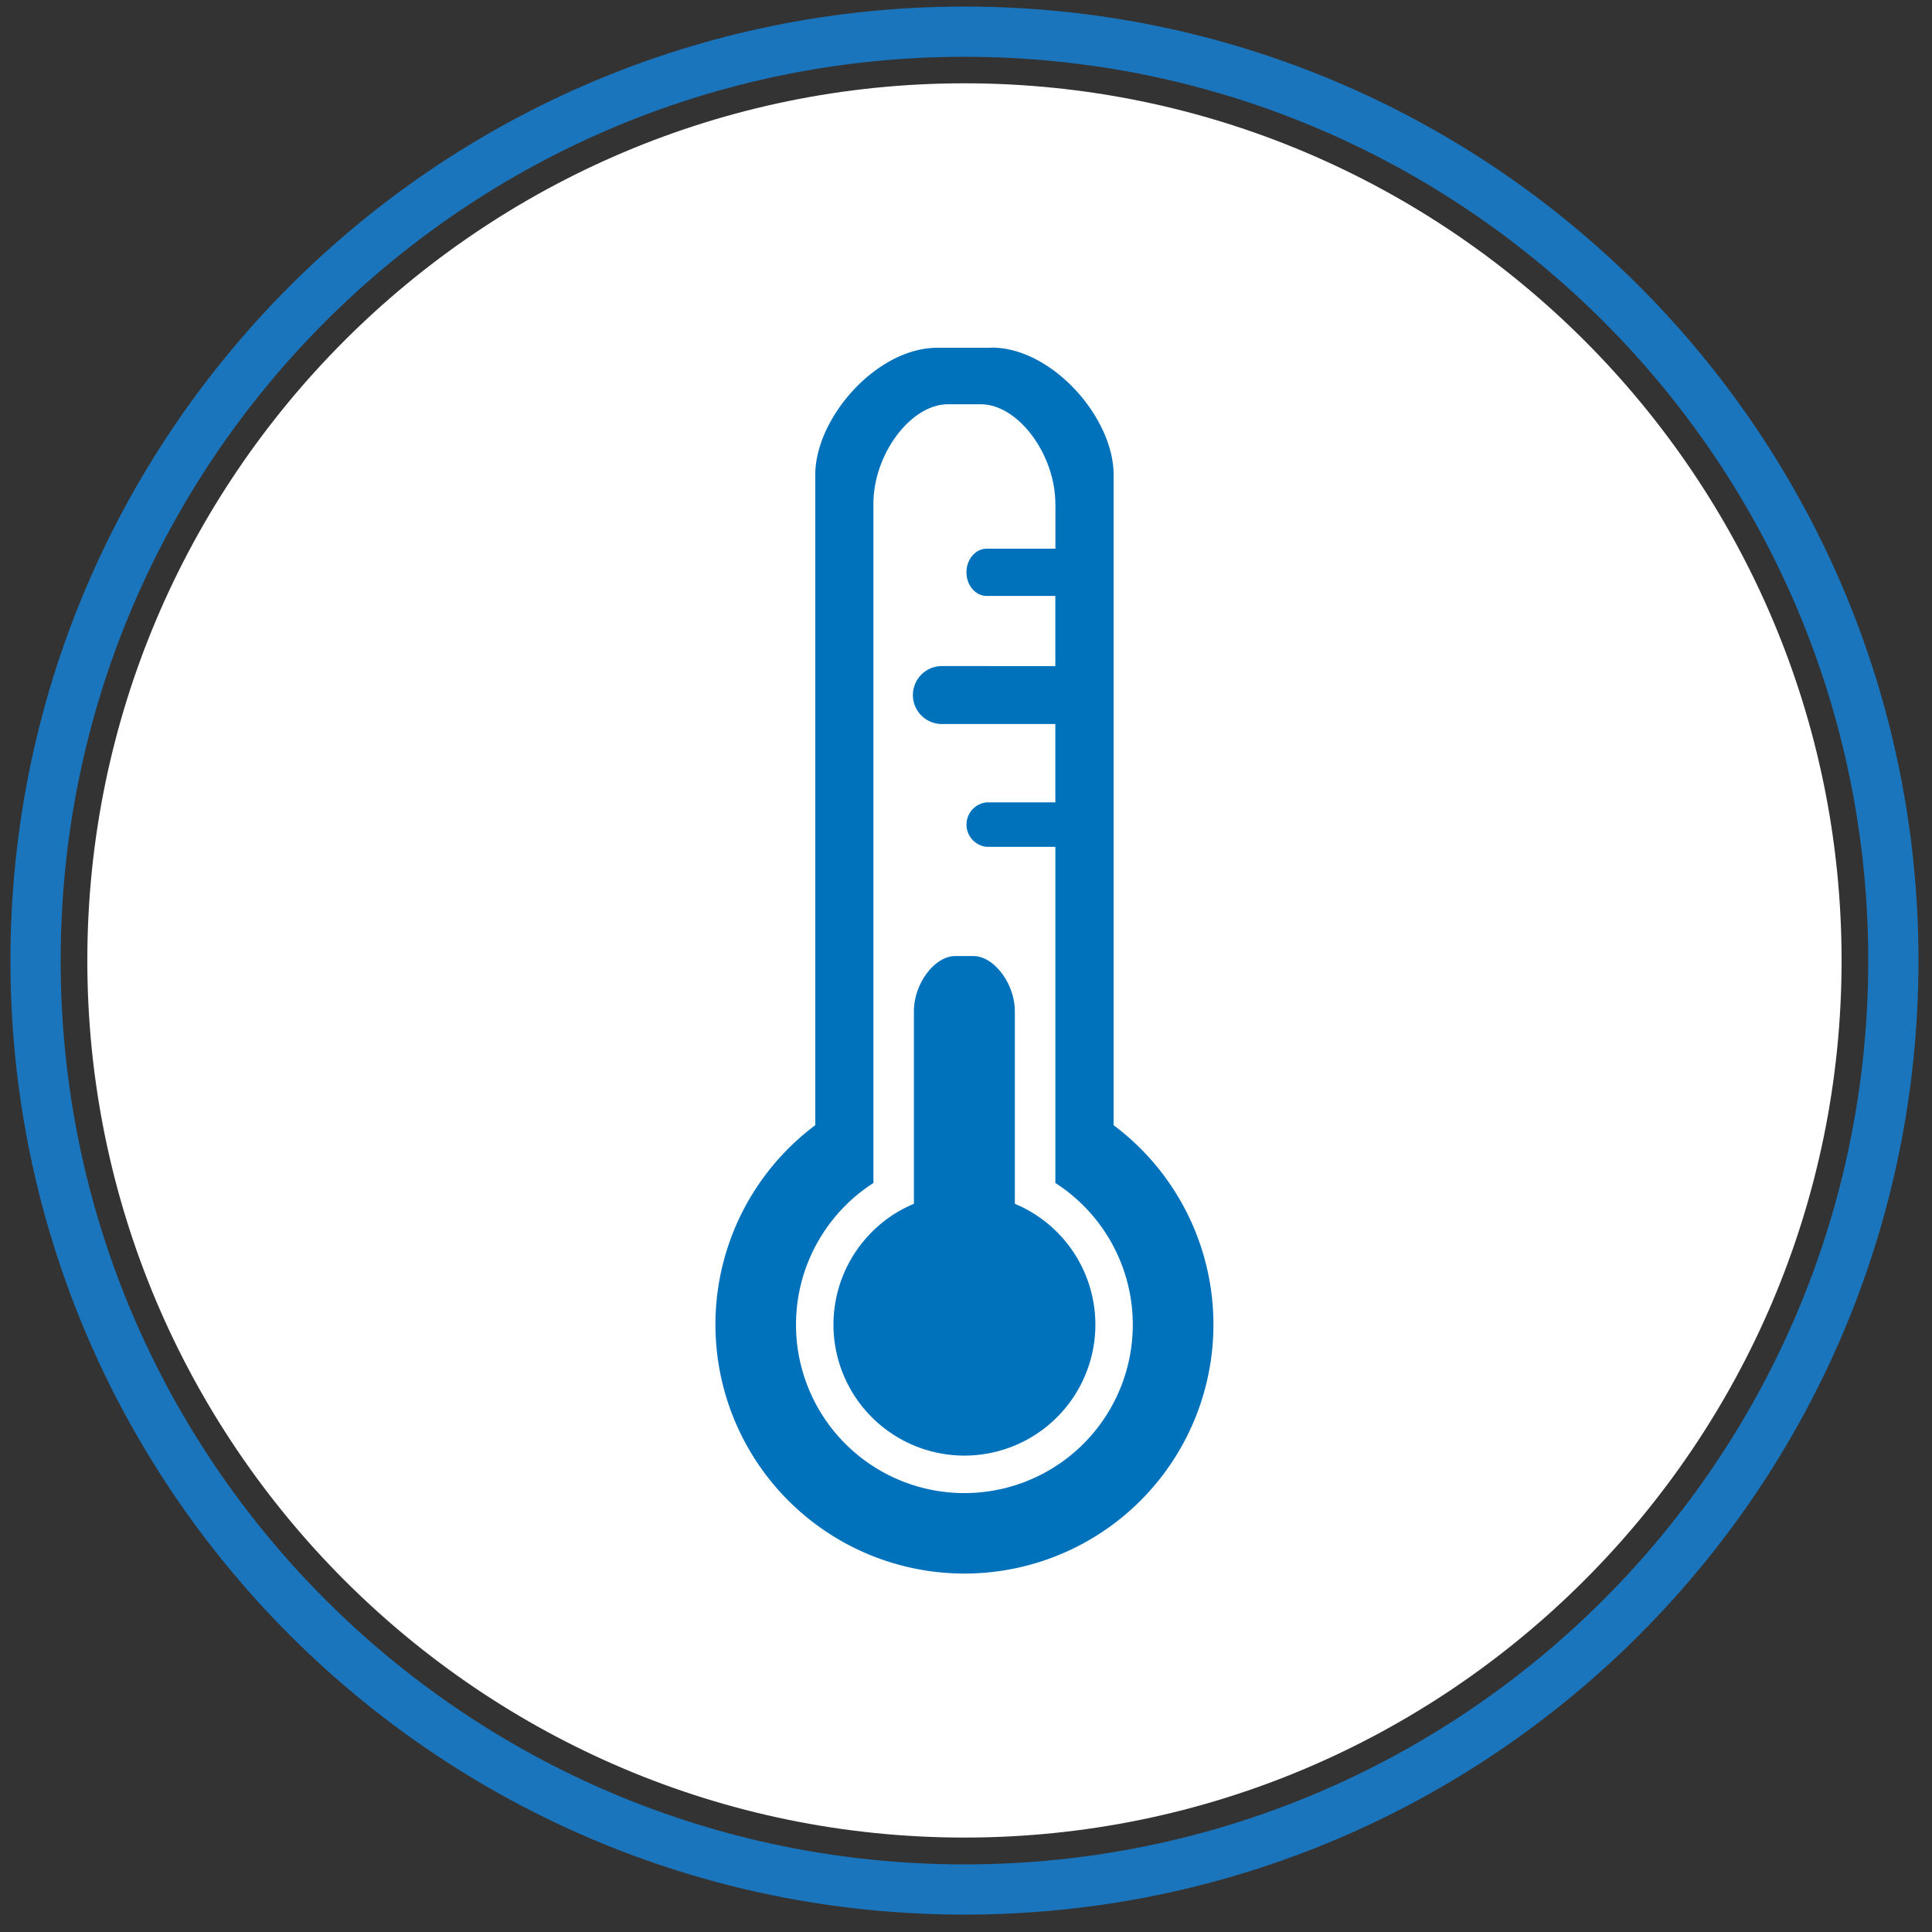 <svg id="Layer_1" data-name="Layer 1" xmlns="http://www.w3.org/2000/svg" viewBox="0 0 500 500"><rect x="0" y="0" width="500" height="500" fill="#333333" stroke="none"/><defs><style>.cls-1{fill:none;stroke:#1b75bc;stroke-miterlimit:10;stroke-width:13px;}.cls-2{fill:#fff;}.cls-3{fill:#0071bb;}</style></defs><title>consumers-energy-icon-Artboard 4</title><path class="cls-1" d="M490,248.6C490,381.37,382.36,489,249.6,489S9.2,381.37,9.2,248.6,116.83,8.2,249.6,8.2,490,115.83,490,248.6"/><path class="cls-2" d="M249.6,21.56c125.19,0,227,101.85,227,227s-101.85,227-227,227-227-101.85-227-227,101.85-227,227-227"/><path class="cls-3" d="M252,247.43H247.2c-5.3,0-10.69,7.12-10.68,14.3v49.81a33.5,33.5,0,0,0-10.88,7.3,33.89,33.89,0,1,0,37-7.3V261.73c0-7.17-5.41-14.3-10.71-14.3"/><path class="cls-3" d="M256.59,90h-14c-15.67,0-31.59,18.09-31.6,32.9V291.2a64.44,64.44,0,1,0,77.21,0l0-168.35c0-14.79-15.93-32.89-31.58-32.89m16.52,40.4V142H255.37c-2.89,0-5.25,2.73-5.25,6.12s2.35,6.11,5.25,6.11h17.75v18.15H243.76a7.49,7.49,0,0,0,0,15h29.36v20.27H255.37a5.78,5.78,0,0,0,0,11.51h17.76v87a43.58,43.58,0,1,1-47.09,0l0-175.76c0-12.93,9.72-25.77,19.26-25.77h8.56c9.55,0,19.26,12.86,19.26,25.79"/></svg>
